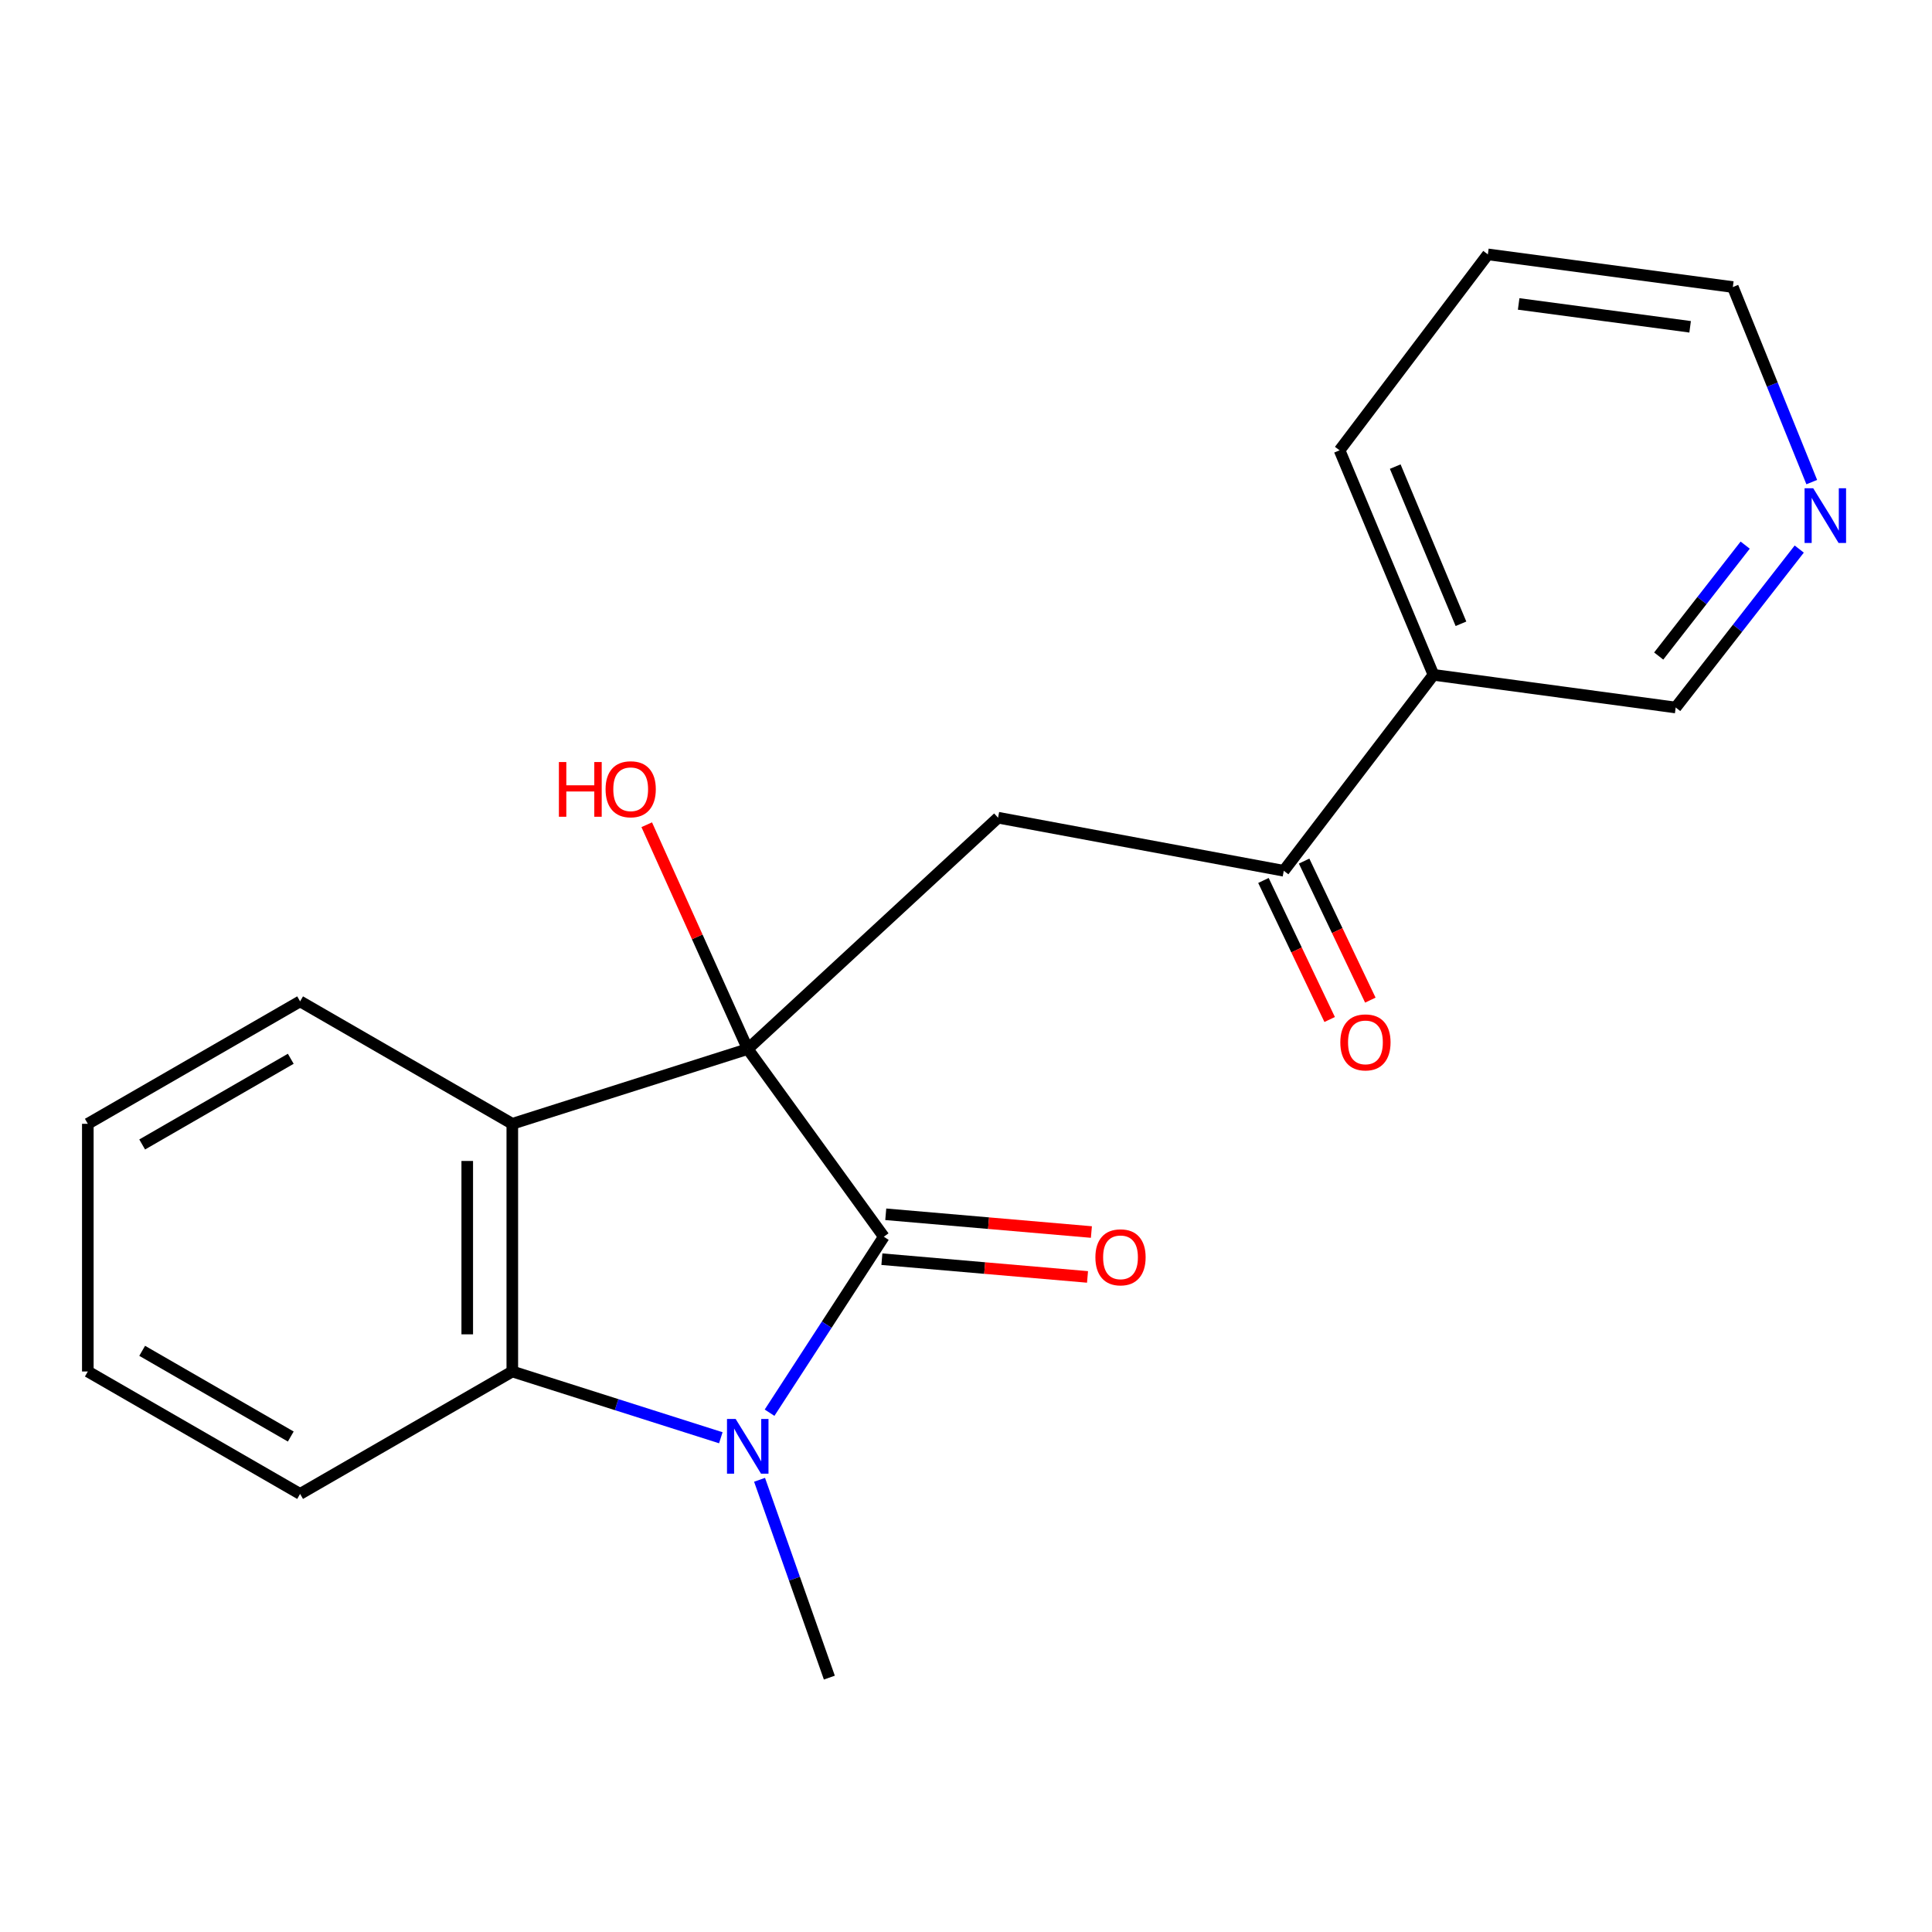 <?xml version='1.0' encoding='iso-8859-1'?>
<svg version='1.1' baseProfile='full'
              xmlns='http://www.w3.org/2000/svg'
                      xmlns:rdkit='http://www.rdkit.org/xml'
                      xmlns:xlink='http://www.w3.org/1999/xlink'
                  xml:space='preserve'
width='1000px' height='1000px' viewBox='0 0 1000 1000'>
<!-- END OF HEADER -->
<rect style='opacity:1.0;fill:#FFFFFF;stroke:none' width='1000' height='1000' x='0' y='0'> </rect>
<path class='bond-0' d='M 387.03,542.966 L 457.465,640.131' style='fill:none;fill-rule:evenodd;stroke:#000000;stroke-width:6px;stroke-linecap:butt;stroke-linejoin:miter;stroke-opacity:1' />
<path class='bond-2' d='M 387.03,542.966 L 265.169,581.682' style='fill:none;fill-rule:evenodd;stroke:#000000;stroke-width:6px;stroke-linecap:butt;stroke-linejoin:miter;stroke-opacity:1' />
<path class='bond-4' d='M 387.03,542.966 L 516.602,423.242' style='fill:none;fill-rule:evenodd;stroke:#000000;stroke-width:6px;stroke-linecap:butt;stroke-linejoin:miter;stroke-opacity:1' />
<path class='bond-8' d='M 387.03,542.966 L 360.891,484.923' style='fill:none;fill-rule:evenodd;stroke:#000000;stroke-width:6px;stroke-linecap:butt;stroke-linejoin:miter;stroke-opacity:1' />
<path class='bond-8' d='M 360.891,484.923 L 334.751,426.881' style='fill:none;fill-rule:evenodd;stroke:#FF0000;stroke-width:6px;stroke-linecap:butt;stroke-linejoin:miter;stroke-opacity:1' />
<path class='bond-1' d='M 457.465,640.131 L 427.895,685.673' style='fill:none;fill-rule:evenodd;stroke:#000000;stroke-width:6px;stroke-linecap:butt;stroke-linejoin:miter;stroke-opacity:1' />
<path class='bond-1' d='M 427.895,685.673 L 398.324,731.215' style='fill:none;fill-rule:evenodd;stroke:#0000FF;stroke-width:6px;stroke-linecap:butt;stroke-linejoin:miter;stroke-opacity:1' />
<path class='bond-6' d='M 456.463,651.75 L 509.68,656.342' style='fill:none;fill-rule:evenodd;stroke:#000000;stroke-width:6px;stroke-linecap:butt;stroke-linejoin:miter;stroke-opacity:1' />
<path class='bond-6' d='M 509.68,656.342 L 562.898,660.935' style='fill:none;fill-rule:evenodd;stroke:#FF0000;stroke-width:6px;stroke-linecap:butt;stroke-linejoin:miter;stroke-opacity:1' />
<path class='bond-6' d='M 458.468,628.513 L 511.686,633.106' style='fill:none;fill-rule:evenodd;stroke:#000000;stroke-width:6px;stroke-linecap:butt;stroke-linejoin:miter;stroke-opacity:1' />
<path class='bond-6' d='M 511.686,633.106 L 564.904,637.699' style='fill:none;fill-rule:evenodd;stroke:#FF0000;stroke-width:6px;stroke-linecap:butt;stroke-linejoin:miter;stroke-opacity:1' />
<path class='bond-11' d='M 393.146,765.942 L 411.208,817.137' style='fill:none;fill-rule:evenodd;stroke:#0000FF;stroke-width:6px;stroke-linecap:butt;stroke-linejoin:miter;stroke-opacity:1' />
<path class='bond-11' d='M 411.208,817.137 L 429.271,868.332' style='fill:none;fill-rule:evenodd;stroke:#000000;stroke-width:6px;stroke-linecap:butt;stroke-linejoin:miter;stroke-opacity:1' />
<path class='bond-20' d='M 373.094,744.179 L 319.131,727.029' style='fill:none;fill-rule:evenodd;stroke:#0000FF;stroke-width:6px;stroke-linecap:butt;stroke-linejoin:miter;stroke-opacity:1' />
<path class='bond-20' d='M 319.131,727.029 L 265.169,709.88' style='fill:none;fill-rule:evenodd;stroke:#000000;stroke-width:6px;stroke-linecap:butt;stroke-linejoin:miter;stroke-opacity:1' />
<path class='bond-3' d='M 265.169,581.682 L 265.169,709.88' style='fill:none;fill-rule:evenodd;stroke:#000000;stroke-width:6px;stroke-linecap:butt;stroke-linejoin:miter;stroke-opacity:1' />
<path class='bond-3' d='M 241.846,600.911 L 241.846,690.65' style='fill:none;fill-rule:evenodd;stroke:#000000;stroke-width:6px;stroke-linecap:butt;stroke-linejoin:miter;stroke-opacity:1' />
<path class='bond-12' d='M 265.169,581.682 L 155.331,518.308' style='fill:none;fill-rule:evenodd;stroke:#000000;stroke-width:6px;stroke-linecap:butt;stroke-linejoin:miter;stroke-opacity:1' />
<path class='bond-14' d='M 265.169,709.88 L 155.331,773.253' style='fill:none;fill-rule:evenodd;stroke:#000000;stroke-width:6px;stroke-linecap:butt;stroke-linejoin:miter;stroke-opacity:1' />
<path class='bond-5' d='M 516.602,423.242 L 664.481,450.711' style='fill:none;fill-rule:evenodd;stroke:#000000;stroke-width:6px;stroke-linecap:butt;stroke-linejoin:miter;stroke-opacity:1' />
<path class='bond-7' d='M 664.481,450.711 L 741.965,349.296' style='fill:none;fill-rule:evenodd;stroke:#000000;stroke-width:6px;stroke-linecap:butt;stroke-linejoin:miter;stroke-opacity:1' />
<path class='bond-9' d='M 653.953,455.725 L 671.091,491.708' style='fill:none;fill-rule:evenodd;stroke:#000000;stroke-width:6px;stroke-linecap:butt;stroke-linejoin:miter;stroke-opacity:1' />
<path class='bond-9' d='M 671.091,491.708 L 688.229,527.691' style='fill:none;fill-rule:evenodd;stroke:#FF0000;stroke-width:6px;stroke-linecap:butt;stroke-linejoin:miter;stroke-opacity:1' />
<path class='bond-9' d='M 675.01,445.697 L 692.147,481.68' style='fill:none;fill-rule:evenodd;stroke:#000000;stroke-width:6px;stroke-linecap:butt;stroke-linejoin:miter;stroke-opacity:1' />
<path class='bond-9' d='M 692.147,481.68 L 709.285,517.663' style='fill:none;fill-rule:evenodd;stroke:#FF0000;stroke-width:6px;stroke-linecap:butt;stroke-linejoin:miter;stroke-opacity:1' />
<path class='bond-13' d='M 741.965,349.296 L 867.338,366.205' style='fill:none;fill-rule:evenodd;stroke:#000000;stroke-width:6px;stroke-linecap:butt;stroke-linejoin:miter;stroke-opacity:1' />
<path class='bond-15' d='M 741.965,349.296 L 693.363,233.083' style='fill:none;fill-rule:evenodd;stroke:#000000;stroke-width:6px;stroke-linecap:butt;stroke-linejoin:miter;stroke-opacity:1' />
<path class='bond-15' d='M 756.192,322.865 L 722.17,241.516' style='fill:none;fill-rule:evenodd;stroke:#000000;stroke-width:6px;stroke-linecap:butt;stroke-linejoin:miter;stroke-opacity:1' />
<path class='bond-10' d='M 931.286,284.197 L 899.312,325.201' style='fill:none;fill-rule:evenodd;stroke:#0000FF;stroke-width:6px;stroke-linecap:butt;stroke-linejoin:miter;stroke-opacity:1' />
<path class='bond-10' d='M 899.312,325.201 L 867.338,366.205' style='fill:none;fill-rule:evenodd;stroke:#000000;stroke-width:6px;stroke-linecap:butt;stroke-linejoin:miter;stroke-opacity:1' />
<path class='bond-10' d='M 903.302,282.156 L 880.92,310.859' style='fill:none;fill-rule:evenodd;stroke:#0000FF;stroke-width:6px;stroke-linecap:butt;stroke-linejoin:miter;stroke-opacity:1' />
<path class='bond-10' d='M 880.92,310.859 L 858.538,339.562' style='fill:none;fill-rule:evenodd;stroke:#000000;stroke-width:6px;stroke-linecap:butt;stroke-linejoin:miter;stroke-opacity:1' />
<path class='bond-22' d='M 937.762,249.538 L 917.334,199.057' style='fill:none;fill-rule:evenodd;stroke:#0000FF;stroke-width:6px;stroke-linecap:butt;stroke-linejoin:miter;stroke-opacity:1' />
<path class='bond-22' d='M 917.334,199.057 L 896.906,148.577' style='fill:none;fill-rule:evenodd;stroke:#000000;stroke-width:6px;stroke-linecap:butt;stroke-linejoin:miter;stroke-opacity:1' />
<path class='bond-17' d='M 155.331,518.308 L 45.455,581.682' style='fill:none;fill-rule:evenodd;stroke:#000000;stroke-width:6px;stroke-linecap:butt;stroke-linejoin:miter;stroke-opacity:1' />
<path class='bond-17' d='M 150.502,548.018 L 73.589,592.379' style='fill:none;fill-rule:evenodd;stroke:#000000;stroke-width:6px;stroke-linecap:butt;stroke-linejoin:miter;stroke-opacity:1' />
<path class='bond-21' d='M 155.331,773.253 L 45.455,709.88' style='fill:none;fill-rule:evenodd;stroke:#000000;stroke-width:6px;stroke-linecap:butt;stroke-linejoin:miter;stroke-opacity:1' />
<path class='bond-21' d='M 150.502,743.544 L 73.589,699.182' style='fill:none;fill-rule:evenodd;stroke:#000000;stroke-width:6px;stroke-linecap:butt;stroke-linejoin:miter;stroke-opacity:1' />
<path class='bond-18' d='M 693.363,233.083 L 770.121,131.668' style='fill:none;fill-rule:evenodd;stroke:#000000;stroke-width:6px;stroke-linecap:butt;stroke-linejoin:miter;stroke-opacity:1' />
<path class='bond-16' d='M 896.906,148.577 L 770.121,131.668' style='fill:none;fill-rule:evenodd;stroke:#000000;stroke-width:6px;stroke-linecap:butt;stroke-linejoin:miter;stroke-opacity:1' />
<path class='bond-16' d='M 874.805,169.159 L 786.055,157.322' style='fill:none;fill-rule:evenodd;stroke:#000000;stroke-width:6px;stroke-linecap:butt;stroke-linejoin:miter;stroke-opacity:1' />
<path class='bond-19' d='M 45.455,581.682 L 45.455,709.88' style='fill:none;fill-rule:evenodd;stroke:#000000;stroke-width:6px;stroke-linecap:butt;stroke-linejoin:miter;stroke-opacity:1' />
<path  class='atom-2' d='M 380.77 734.448
L 390.05 749.448
Q 390.97 750.928, 392.45 753.608
Q 393.93 756.288, 394.01 756.448
L 394.01 734.448
L 397.77 734.448
L 397.77 762.768
L 393.89 762.768
L 383.93 746.368
Q 382.77 744.448, 381.53 742.248
Q 380.33 740.048, 379.97 739.368
L 379.97 762.768
L 376.29 762.768
L 376.29 734.448
L 380.77 734.448
' fill='#0000FF'/>
<path  class='atom-7' d='M 566.975 650.784
Q 566.975 643.984, 570.335 640.184
Q 573.695 636.384, 579.975 636.384
Q 586.255 636.384, 589.615 640.184
Q 592.975 643.984, 592.975 650.784
Q 592.975 657.664, 589.575 661.584
Q 586.175 665.464, 579.975 665.464
Q 573.735 665.464, 570.335 661.584
Q 566.975 657.704, 566.975 650.784
M 579.975 662.264
Q 584.295 662.264, 586.615 659.384
Q 588.975 656.464, 588.975 650.784
Q 588.975 645.224, 586.615 642.424
Q 584.295 639.584, 579.975 639.584
Q 575.655 639.584, 573.295 642.384
Q 570.975 645.184, 570.975 650.784
Q 570.975 656.504, 573.295 659.384
Q 575.655 662.264, 579.975 662.264
' fill='#FF0000'/>
<path  class='atom-9' d='M 289.283 394.432
L 293.123 394.432
L 293.123 406.472
L 307.603 406.472
L 307.603 394.432
L 311.443 394.432
L 311.443 422.752
L 307.603 422.752
L 307.603 409.672
L 293.123 409.672
L 293.123 422.752
L 289.283 422.752
L 289.283 394.432
' fill='#FF0000'/>
<path  class='atom-9' d='M 313.443 408.512
Q 313.443 401.712, 316.803 397.912
Q 320.163 394.112, 326.443 394.112
Q 332.723 394.112, 336.083 397.912
Q 339.443 401.712, 339.443 408.512
Q 339.443 415.392, 336.043 419.312
Q 332.643 423.192, 326.443 423.192
Q 320.203 423.192, 316.803 419.312
Q 313.443 415.432, 313.443 408.512
M 326.443 419.992
Q 330.763 419.992, 333.083 417.112
Q 335.443 414.192, 335.443 408.512
Q 335.443 402.952, 333.083 400.152
Q 330.763 397.312, 326.443 397.312
Q 322.123 397.312, 319.763 400.112
Q 317.443 402.912, 317.443 408.512
Q 317.443 414.232, 319.763 417.112
Q 322.123 419.992, 326.443 419.992
' fill='#FF0000'/>
<path  class='atom-10' d='M 693.748 539.534
Q 693.748 532.734, 697.108 528.934
Q 700.468 525.134, 706.748 525.134
Q 713.028 525.134, 716.388 528.934
Q 719.748 532.734, 719.748 539.534
Q 719.748 546.414, 716.348 550.334
Q 712.948 554.214, 706.748 554.214
Q 700.508 554.214, 697.108 550.334
Q 693.748 546.454, 693.748 539.534
M 706.748 551.014
Q 711.068 551.014, 713.388 548.134
Q 715.748 545.214, 715.748 539.534
Q 715.748 533.974, 713.388 531.174
Q 711.068 528.334, 706.748 528.334
Q 702.428 528.334, 700.068 531.134
Q 697.748 533.934, 697.748 539.534
Q 697.748 545.254, 700.068 548.134
Q 702.428 551.014, 706.748 551.014
' fill='#FF0000'/>
<path  class='atom-11' d='M 938.523 252.728
L 947.803 267.728
Q 948.723 269.208, 950.203 271.888
Q 951.683 274.568, 951.763 274.728
L 951.763 252.728
L 955.523 252.728
L 955.523 281.048
L 951.643 281.048
L 941.683 264.648
Q 940.523 262.728, 939.283 260.528
Q 938.083 258.328, 937.723 257.648
L 937.723 281.048
L 934.043 281.048
L 934.043 252.728
L 938.523 252.728
' fill='#0000FF'/>
</svg>
